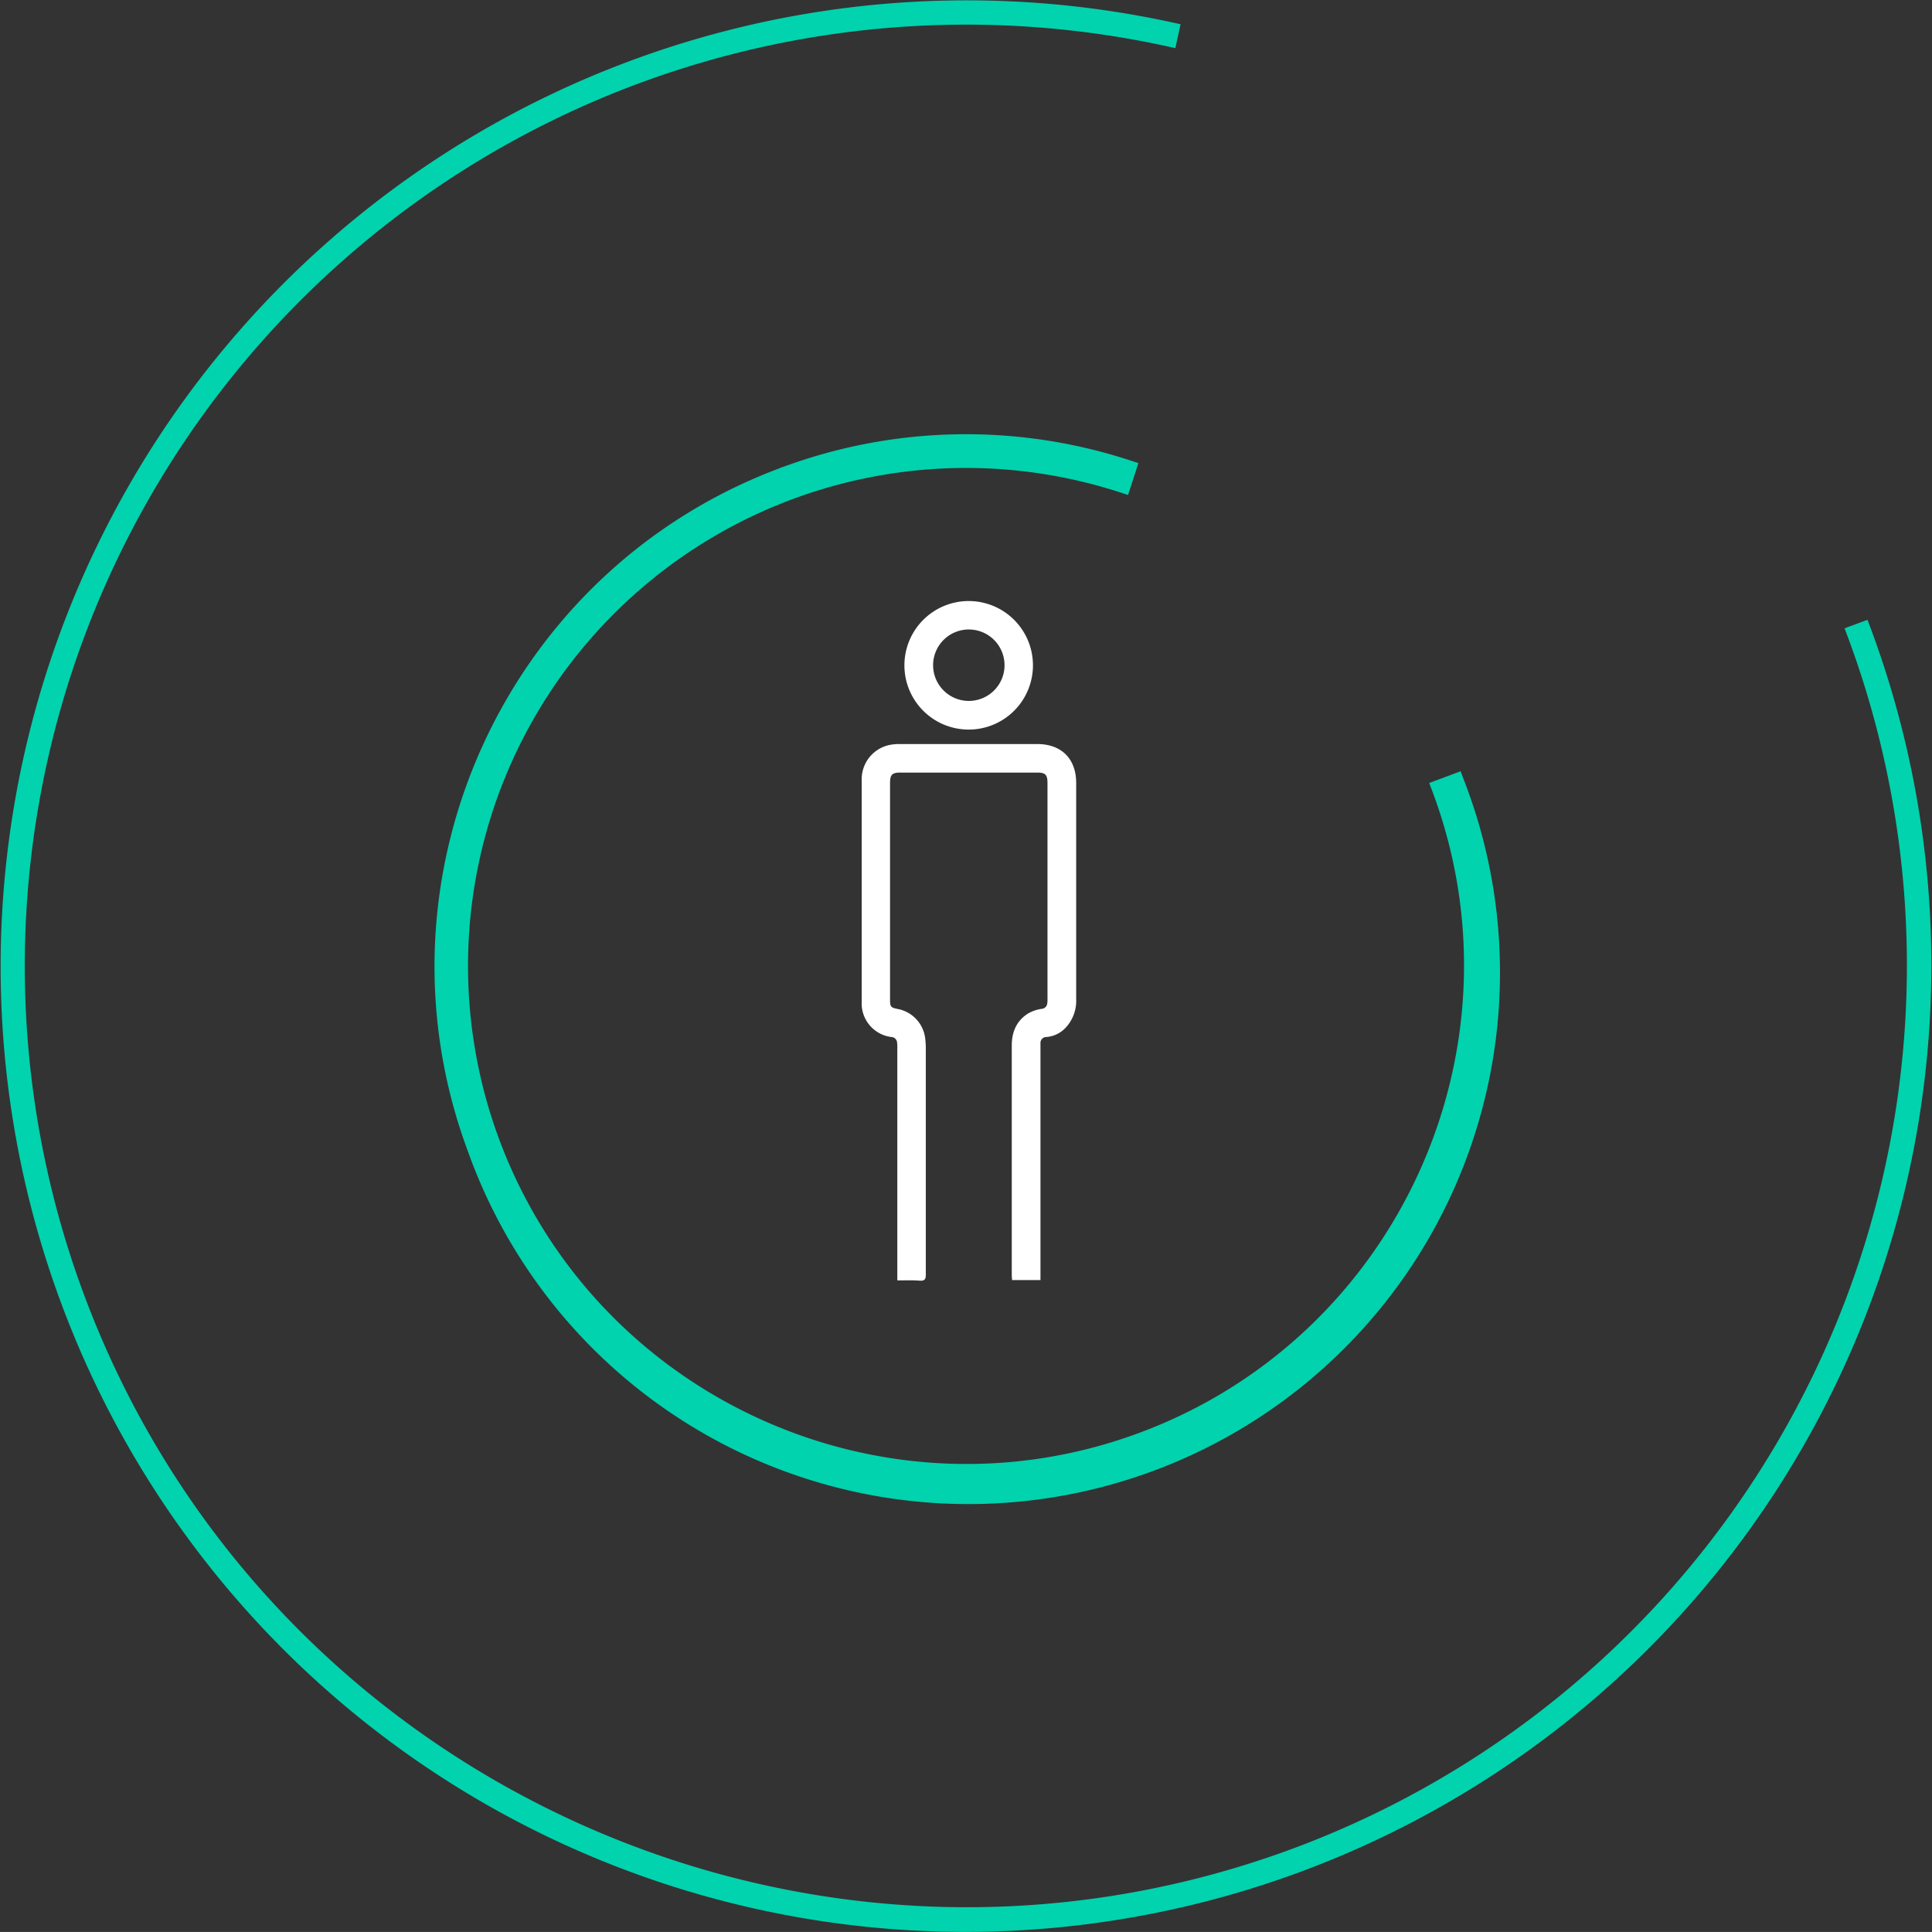 <svg xmlns="http://www.w3.org/2000/svg" viewBox="0 0 558.19 558.17"><rect x="0" y="0" width="558.19" height="558.17" fill="#333333" stroke="none"/><defs><style>.cls-1{fill:#fff;}.cls-2{fill:#00d3ae;}</style></defs><title>Fichier 14</title><g id="Calque_2" data-name="Calque 2"><g id="Calque_1-2" data-name="Calque 1"><path class="cls-1" d="M259.25,369.93v-1.87q0-32.57,0-65.14a10,10,0,0,0-.07-1.72,1.71,1.71,0,0,0-1.68-1.59,9.79,9.79,0,0,1-8.54-9.19c0-.38,0-.76,0-1.15q0-31.92,0-63.84a10.13,10.13,0,0,1,8-10.19,14.08,14.08,0,0,1,3.13-.27q19.8,0,39.6,0c7,0,11.24,4.27,11.24,11.27q0,31.2,0,62.41A11.39,11.39,0,0,1,308,296.8a8.53,8.53,0,0,1-5.65,2.81,1.7,1.7,0,0,0-1.74,1.83c0,.52,0,1.05,0,1.58q0,32.5,0,65v1.81h-8.21c0-.44-.08-.9-.08-1.35q0-33.21,0-66.43c0-3.89,1.37-7.15,4.74-9.25a11,11,0,0,1,3.88-1.32,1.74,1.74,0,0,0,1.62-1.5,7.68,7.68,0,0,0,.08-1.57q0-31.06,0-62.12c0-2.47-.59-3.08-3-3.08H260.15c-2.37,0-3,.6-3,3q0,31.2,0,62.41c0,2.33.15,2.49,2.44,2.94a9.81,9.81,0,0,1,7.71,8.42,21.21,21.21,0,0,1,.18,2.72q0,32.78,0,65.57c0,1.38-.36,1.82-1.75,1.74C263.67,369.84,261.52,369.93,259.25,369.93Z"/><path class="cls-1" d="M279.91,173.65a18.57,18.57,0,1,1-18.61,18.58A18.58,18.58,0,0,1,279.91,173.65Zm-.07,28.86a10.32,10.32,0,1,0-10.25-10.45A10.33,10.33,0,0,0,279.85,202.51Z"/><path class="cls-2" d="M329.32,413.92C255,441.6,172,403.64,144.27,329.3A143.88,143.88,0,0,1,323.21,142.13l2.7.88,3-9.21-2.69-.88A152.48,152.48,0,0,0,226,135h-.16l-.46.23c-79.26,29.6-119.71,118.15-90.18,197.45A153.57,153.57,0,1,0,423,225.49l-1-2.66-9.07,3.39,1,2.65C441.62,303.22,403.66,386.23,329.32,413.92Z"/><path class="cls-2" d="M540.55,181.72l-1-2.65-6.62,2.46,1,2.66A272.24,272.24,0,0,1,374,533.92C233.47,586.25,76.57,514.51,24.25,374A272,272,0,0,1,336.82,13.3l2.77.6L341.09,7l-2.77-.6a279.16,279.16,0,0,0-320.69,370A278.69,278.69,0,0,0,376.47,540.53,279.3,279.3,0,0,0,540.55,181.72Z"/></g></g></svg>